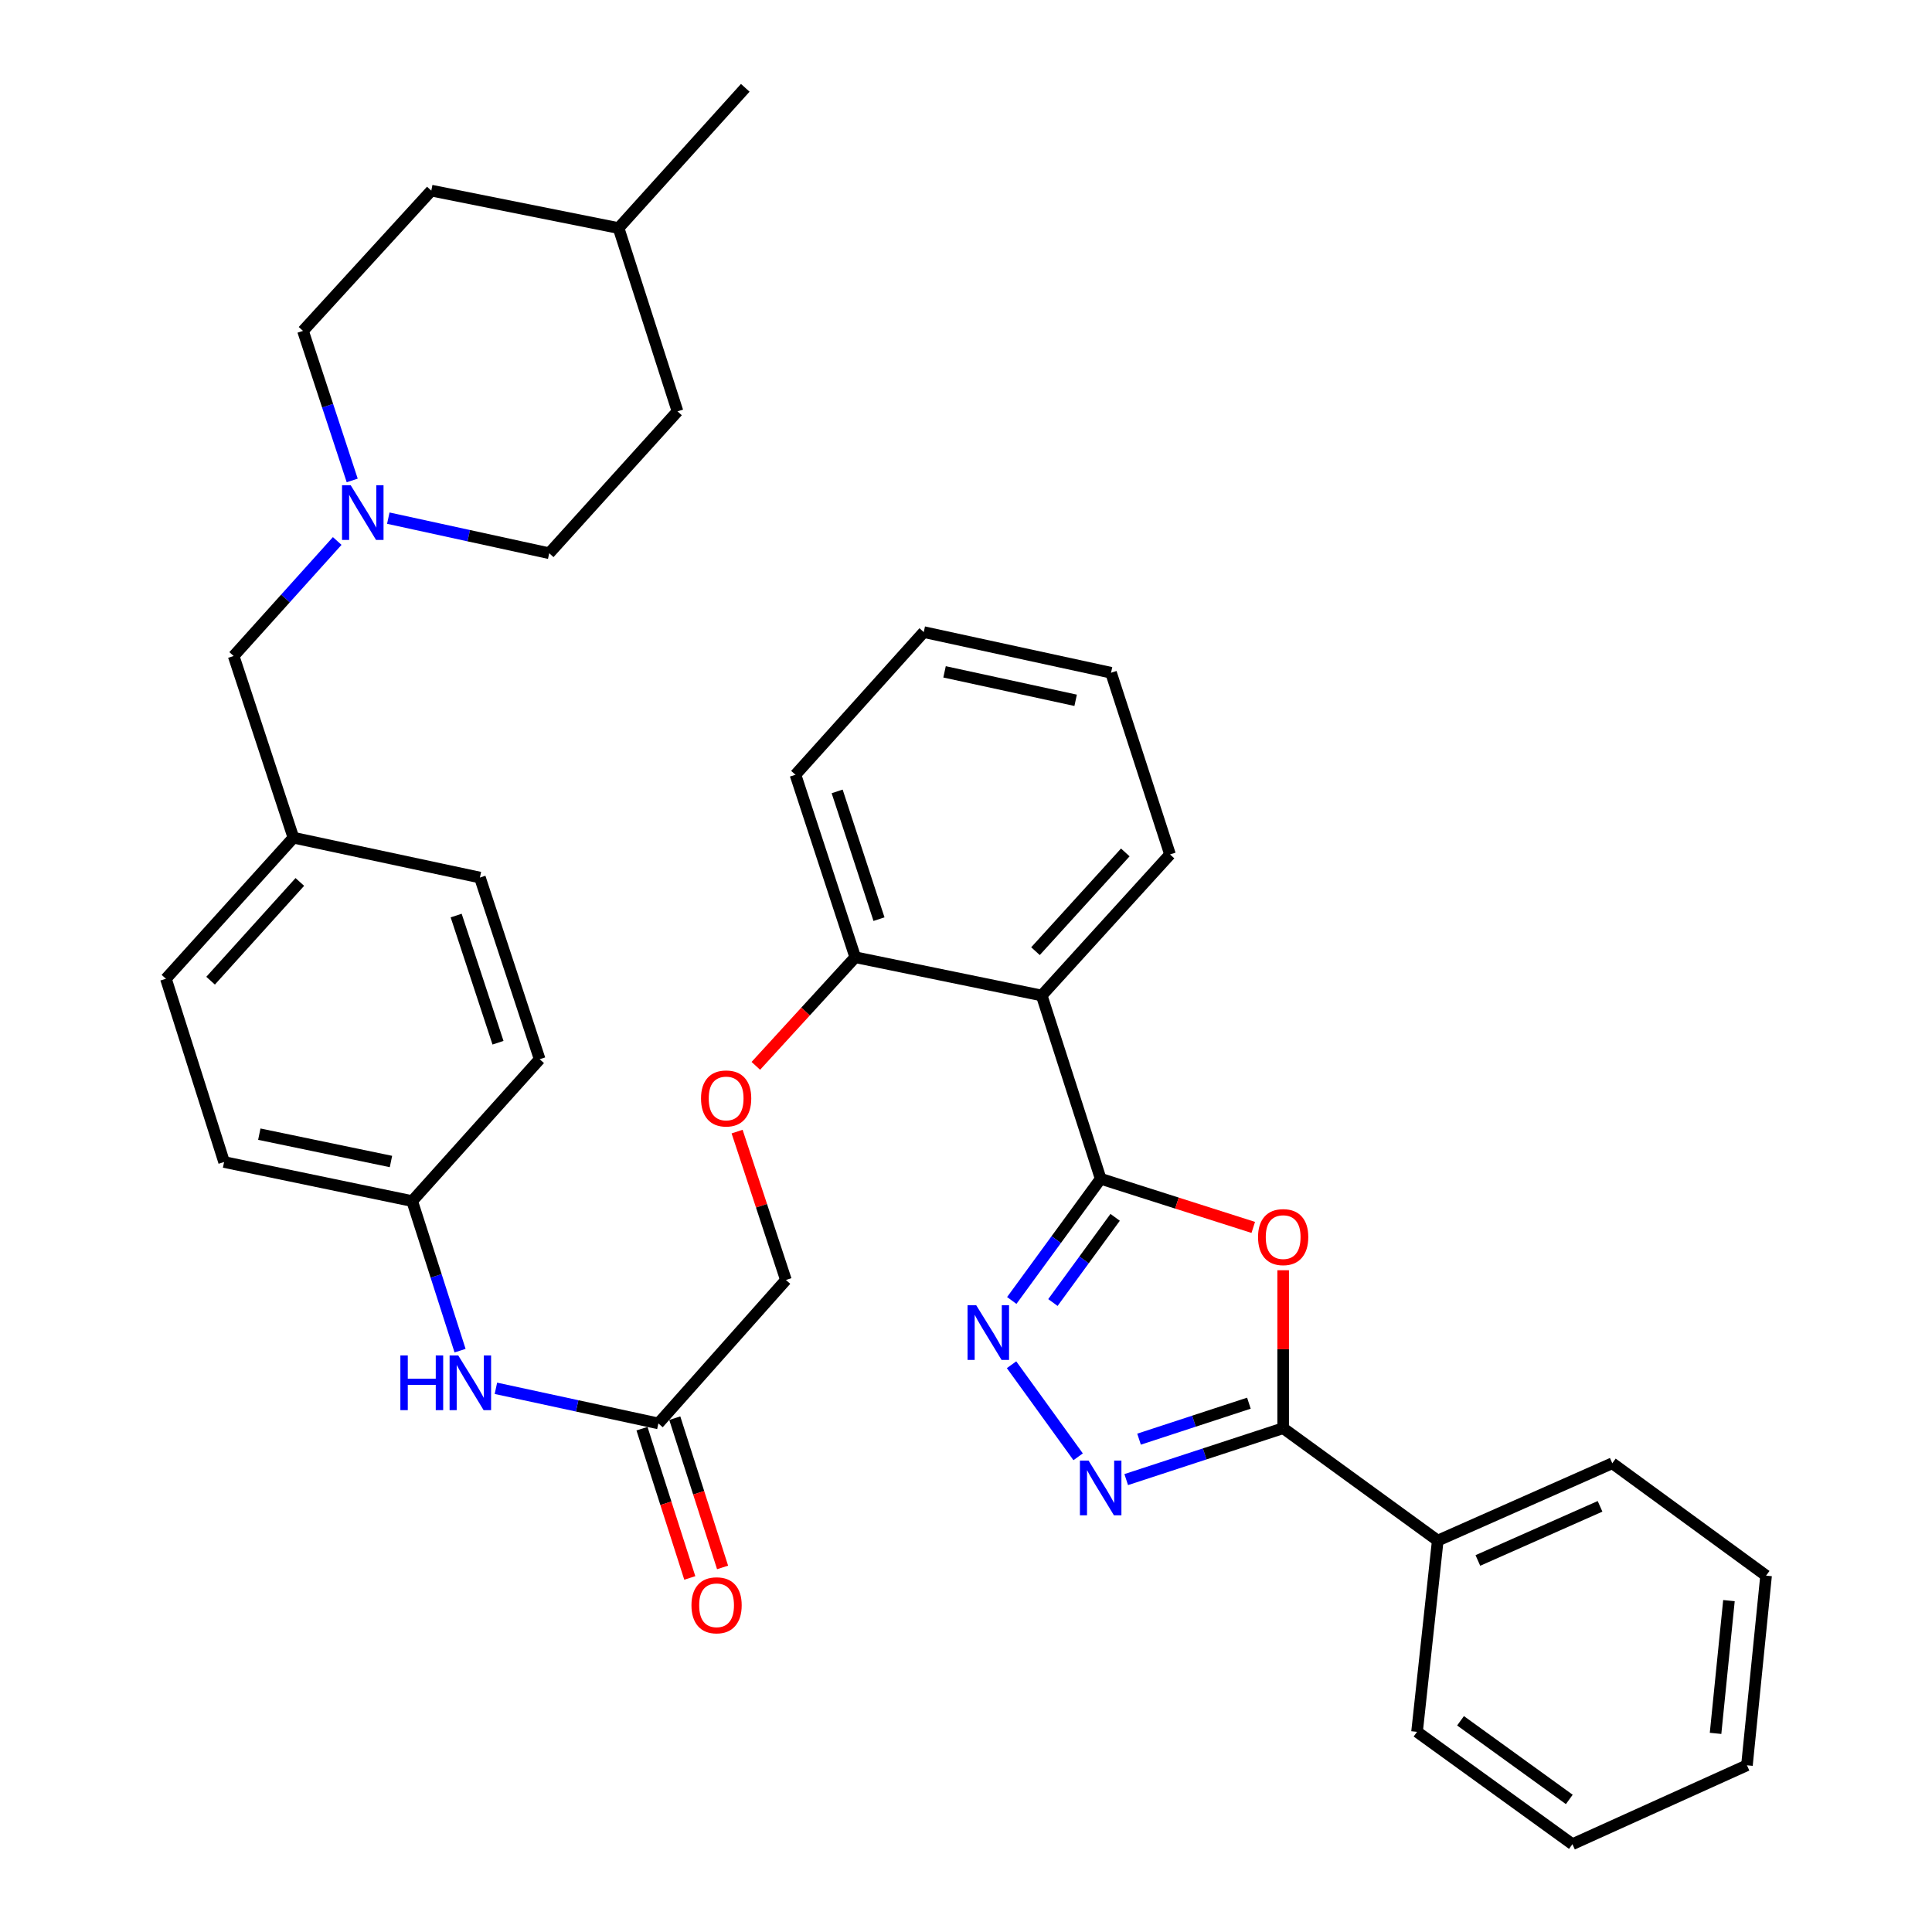 <?xml version='1.0' encoding='iso-8859-1'?>
<svg version='1.1' baseProfile='full'
              xmlns='http://www.w3.org/2000/svg'
                      xmlns:rdkit='http://www.rdkit.org/xml'
                      xmlns:xlink='http://www.w3.org/1999/xlink'
                  xml:space='preserve'
width='1000px' height='1000px' viewBox='0 0 1000 1000'>
<!-- END OF HEADER -->
<rect style='opacity:1.0;fill:#FFFFFF;stroke:none' width='1000' height='1000' x='0' y='0'> </rect>
<path class='bond-0' d='M 569.705,610.131 L 609.194,622.719' style='fill:none;fill-rule:evenodd;stroke:#000000;stroke-width:6px;stroke-linecap:butt;stroke-linejoin:miter;stroke-opacity:1' />
<path class='bond-0' d='M 609.194,622.719 L 648.684,635.307' style='fill:none;fill-rule:evenodd;stroke:#FF0000;stroke-width:6px;stroke-linecap:butt;stroke-linejoin:miter;stroke-opacity:1' />
<path class='bond-1' d='M 569.705,610.131 L 546.697,641.627' style='fill:none;fill-rule:evenodd;stroke:#000000;stroke-width:6px;stroke-linecap:butt;stroke-linejoin:miter;stroke-opacity:1' />
<path class='bond-1' d='M 546.697,641.627 L 523.689,673.122' style='fill:none;fill-rule:evenodd;stroke:#0000FF;stroke-width:6px;stroke-linecap:butt;stroke-linejoin:miter;stroke-opacity:1' />
<path class='bond-1' d='M 577.194,630.093 L 561.088,652.14' style='fill:none;fill-rule:evenodd;stroke:#000000;stroke-width:6px;stroke-linecap:butt;stroke-linejoin:miter;stroke-opacity:1' />
<path class='bond-1' d='M 561.088,652.14 L 544.983,674.186' style='fill:none;fill-rule:evenodd;stroke:#0000FF;stroke-width:6px;stroke-linecap:butt;stroke-linejoin:miter;stroke-opacity:1' />
<path class='bond-4' d='M 569.705,610.131 L 539.189,515.268' style='fill:none;fill-rule:evenodd;stroke:#000000;stroke-width:6px;stroke-linecap:butt;stroke-linejoin:miter;stroke-opacity:1' />
<path class='bond-3' d='M 664.162,657.476 L 664.162,698.355' style='fill:none;fill-rule:evenodd;stroke:#FF0000;stroke-width:6px;stroke-linecap:butt;stroke-linejoin:miter;stroke-opacity:1' />
<path class='bond-3' d='M 664.162,698.355 L 664.162,739.233' style='fill:none;fill-rule:evenodd;stroke:#000000;stroke-width:6px;stroke-linecap:butt;stroke-linejoin:miter;stroke-opacity:1' />
<path class='bond-2' d='M 523.58,706.388 L 558.041,754.037' style='fill:none;fill-rule:evenodd;stroke:#0000FF;stroke-width:6px;stroke-linecap:butt;stroke-linejoin:miter;stroke-opacity:1' />
<path class='bond-35' d='M 582.929,765.834 L 623.546,752.534' style='fill:none;fill-rule:evenodd;stroke:#0000FF;stroke-width:6px;stroke-linecap:butt;stroke-linejoin:miter;stroke-opacity:1' />
<path class='bond-35' d='M 623.546,752.534 L 664.162,739.233' style='fill:none;fill-rule:evenodd;stroke:#000000;stroke-width:6px;stroke-linecap:butt;stroke-linejoin:miter;stroke-opacity:1' />
<path class='bond-35' d='M 589.568,744.907 L 618,735.597' style='fill:none;fill-rule:evenodd;stroke:#0000FF;stroke-width:6px;stroke-linecap:butt;stroke-linejoin:miter;stroke-opacity:1' />
<path class='bond-35' d='M 618,735.597 L 646.431,726.286' style='fill:none;fill-rule:evenodd;stroke:#000000;stroke-width:6px;stroke-linecap:butt;stroke-linejoin:miter;stroke-opacity:1' />
<path class='bond-9' d='M 664.162,739.233 L 744.174,797.403' style='fill:none;fill-rule:evenodd;stroke:#000000;stroke-width:6px;stroke-linecap:butt;stroke-linejoin:miter;stroke-opacity:1' />
<path class='bond-7' d='M 539.189,515.268 L 442.672,495.465' style='fill:none;fill-rule:evenodd;stroke:#000000;stroke-width:6px;stroke-linecap:butt;stroke-linejoin:miter;stroke-opacity:1' />
<path class='bond-18' d='M 539.189,515.268 L 605.597,442.256' style='fill:none;fill-rule:evenodd;stroke:#000000;stroke-width:6px;stroke-linecap:butt;stroke-linejoin:miter;stroke-opacity:1' />
<path class='bond-18' d='M 535.966,492.324 L 582.451,441.216' style='fill:none;fill-rule:evenodd;stroke:#000000;stroke-width:6px;stroke-linecap:butt;stroke-linejoin:miter;stroke-opacity:1' />
<path class='bond-5' d='M 174.537,280.015 L 147.739,309.783' style='fill:none;fill-rule:evenodd;stroke:#0000FF;stroke-width:6px;stroke-linecap:butt;stroke-linejoin:miter;stroke-opacity:1' />
<path class='bond-5' d='M 147.739,309.783 L 120.941,339.551' style='fill:none;fill-rule:evenodd;stroke:#000000;stroke-width:6px;stroke-linecap:butt;stroke-linejoin:miter;stroke-opacity:1' />
<path class='bond-15' d='M 200.984,268.191 L 242.628,277.271' style='fill:none;fill-rule:evenodd;stroke:#0000FF;stroke-width:6px;stroke-linecap:butt;stroke-linejoin:miter;stroke-opacity:1' />
<path class='bond-15' d='M 242.628,277.271 L 284.272,286.351' style='fill:none;fill-rule:evenodd;stroke:#000000;stroke-width:6px;stroke-linecap:butt;stroke-linejoin:miter;stroke-opacity:1' />
<path class='bond-16' d='M 182.302,248.676 L 169.567,209.973' style='fill:none;fill-rule:evenodd;stroke:#0000FF;stroke-width:6px;stroke-linecap:butt;stroke-linejoin:miter;stroke-opacity:1' />
<path class='bond-16' d='M 169.567,209.973 L 156.833,171.269' style='fill:none;fill-rule:evenodd;stroke:#000000;stroke-width:6px;stroke-linecap:butt;stroke-linejoin:miter;stroke-opacity:1' />
<path class='bond-6' d='M 340.778,736.758 L 406.79,662.509' style='fill:none;fill-rule:evenodd;stroke:#000000;stroke-width:6px;stroke-linecap:butt;stroke-linejoin:miter;stroke-opacity:1' />
<path class='bond-8' d='M 340.778,736.758 L 298.729,727.672' style='fill:none;fill-rule:evenodd;stroke:#000000;stroke-width:6px;stroke-linecap:butt;stroke-linejoin:miter;stroke-opacity:1' />
<path class='bond-8' d='M 298.729,727.672 L 256.679,718.586' style='fill:none;fill-rule:evenodd;stroke:#0000FF;stroke-width:6px;stroke-linecap:butt;stroke-linejoin:miter;stroke-opacity:1' />
<path class='bond-11' d='M 332.292,739.476 L 344.663,778.107' style='fill:none;fill-rule:evenodd;stroke:#000000;stroke-width:6px;stroke-linecap:butt;stroke-linejoin:miter;stroke-opacity:1' />
<path class='bond-11' d='M 344.663,778.107 L 357.035,816.739' style='fill:none;fill-rule:evenodd;stroke:#FF0000;stroke-width:6px;stroke-linecap:butt;stroke-linejoin:miter;stroke-opacity:1' />
<path class='bond-11' d='M 349.265,734.04 L 361.636,772.672' style='fill:none;fill-rule:evenodd;stroke:#000000;stroke-width:6px;stroke-linecap:butt;stroke-linejoin:miter;stroke-opacity:1' />
<path class='bond-11' d='M 361.636,772.672 L 374.008,811.303' style='fill:none;fill-rule:evenodd;stroke:#FF0000;stroke-width:6px;stroke-linecap:butt;stroke-linejoin:miter;stroke-opacity:1' />
<path class='bond-10' d='M 442.672,495.465 L 416.946,523.574' style='fill:none;fill-rule:evenodd;stroke:#000000;stroke-width:6px;stroke-linecap:butt;stroke-linejoin:miter;stroke-opacity:1' />
<path class='bond-10' d='M 416.946,523.574 L 391.219,551.682' style='fill:none;fill-rule:evenodd;stroke:#FF0000;stroke-width:6px;stroke-linecap:butt;stroke-linejoin:miter;stroke-opacity:1' />
<path class='bond-26' d='M 442.672,495.465 L 411.731,401.008' style='fill:none;fill-rule:evenodd;stroke:#000000;stroke-width:6px;stroke-linecap:butt;stroke-linejoin:miter;stroke-opacity:1' />
<path class='bond-26' d='M 454.967,475.749 L 433.308,409.628' style='fill:none;fill-rule:evenodd;stroke:#000000;stroke-width:6px;stroke-linecap:butt;stroke-linejoin:miter;stroke-opacity:1' />
<path class='bond-14' d='M 238.126,699.099 L 225.733,660.388' style='fill:none;fill-rule:evenodd;stroke:#0000FF;stroke-width:6px;stroke-linecap:butt;stroke-linejoin:miter;stroke-opacity:1' />
<path class='bond-14' d='M 225.733,660.388 L 213.34,621.676' style='fill:none;fill-rule:evenodd;stroke:#000000;stroke-width:6px;stroke-linecap:butt;stroke-linejoin:miter;stroke-opacity:1' />
<path class='bond-27' d='M 744.174,797.403 L 834.513,757.382' style='fill:none;fill-rule:evenodd;stroke:#000000;stroke-width:6px;stroke-linecap:butt;stroke-linejoin:miter;stroke-opacity:1' />
<path class='bond-27' d='M 764.944,807.695 L 828.181,779.68' style='fill:none;fill-rule:evenodd;stroke:#000000;stroke-width:6px;stroke-linecap:butt;stroke-linejoin:miter;stroke-opacity:1' />
<path class='bond-28' d='M 744.174,797.403 L 733.461,896.396' style='fill:none;fill-rule:evenodd;stroke:#000000;stroke-width:6px;stroke-linecap:butt;stroke-linejoin:miter;stroke-opacity:1' />
<path class='bond-13' d='M 381.52,585.712 L 394.155,624.11' style='fill:none;fill-rule:evenodd;stroke:#FF0000;stroke-width:6px;stroke-linecap:butt;stroke-linejoin:miter;stroke-opacity:1' />
<path class='bond-13' d='M 394.155,624.11 L 406.79,662.509' style='fill:none;fill-rule:evenodd;stroke:#000000;stroke-width:6px;stroke-linecap:butt;stroke-linejoin:miter;stroke-opacity:1' />
<path class='bond-12' d='M 120.941,339.551 L 151.873,433.592' style='fill:none;fill-rule:evenodd;stroke:#000000;stroke-width:6px;stroke-linecap:butt;stroke-linejoin:miter;stroke-opacity:1' />
<path class='bond-19' d='M 213.34,621.676 L 115.991,601.458' style='fill:none;fill-rule:evenodd;stroke:#000000;stroke-width:6px;stroke-linecap:butt;stroke-linejoin:miter;stroke-opacity:1' />
<path class='bond-19' d='M 202.362,601.194 L 134.217,587.041' style='fill:none;fill-rule:evenodd;stroke:#000000;stroke-width:6px;stroke-linecap:butt;stroke-linejoin:miter;stroke-opacity:1' />
<path class='bond-20' d='M 213.34,621.676 L 279.331,548.249' style='fill:none;fill-rule:evenodd;stroke:#000000;stroke-width:6px;stroke-linecap:butt;stroke-linejoin:miter;stroke-opacity:1' />
<path class='bond-24' d='M 284.272,286.351 L 350.68,212.924' style='fill:none;fill-rule:evenodd;stroke:#000000;stroke-width:6px;stroke-linecap:butt;stroke-linejoin:miter;stroke-opacity:1' />
<path class='bond-23' d='M 156.833,171.269 L 223.241,98.664' style='fill:none;fill-rule:evenodd;stroke:#000000;stroke-width:6px;stroke-linecap:butt;stroke-linejoin:miter;stroke-opacity:1' />
<path class='bond-17' d='M 151.873,433.592 L 248.4,454.217' style='fill:none;fill-rule:evenodd;stroke:#000000;stroke-width:6px;stroke-linecap:butt;stroke-linejoin:miter;stroke-opacity:1' />
<path class='bond-38' d='M 151.873,433.592 L 85.881,506.604' style='fill:none;fill-rule:evenodd;stroke:#000000;stroke-width:6px;stroke-linecap:butt;stroke-linejoin:miter;stroke-opacity:1' />
<path class='bond-38' d='M 155.196,456.495 L 109.002,507.603' style='fill:none;fill-rule:evenodd;stroke:#000000;stroke-width:6px;stroke-linecap:butt;stroke-linejoin:miter;stroke-opacity:1' />
<path class='bond-30' d='M 605.597,442.256 L 575.071,348.214' style='fill:none;fill-rule:evenodd;stroke:#000000;stroke-width:6px;stroke-linecap:butt;stroke-linejoin:miter;stroke-opacity:1' />
<path class='bond-21' d='M 115.991,601.458 L 85.881,506.604' style='fill:none;fill-rule:evenodd;stroke:#000000;stroke-width:6px;stroke-linecap:butt;stroke-linejoin:miter;stroke-opacity:1' />
<path class='bond-22' d='M 279.331,548.249 L 248.4,454.217' style='fill:none;fill-rule:evenodd;stroke:#000000;stroke-width:6px;stroke-linecap:butt;stroke-linejoin:miter;stroke-opacity:1' />
<path class='bond-22' d='M 257.762,539.713 L 236.11,473.891' style='fill:none;fill-rule:evenodd;stroke:#000000;stroke-width:6px;stroke-linecap:butt;stroke-linejoin:miter;stroke-opacity:1' />
<path class='bond-25' d='M 223.241,98.664 L 320.174,118.05' style='fill:none;fill-rule:evenodd;stroke:#000000;stroke-width:6px;stroke-linecap:butt;stroke-linejoin:miter;stroke-opacity:1' />
<path class='bond-39' d='M 350.68,212.924 L 320.174,118.05' style='fill:none;fill-rule:evenodd;stroke:#000000;stroke-width:6px;stroke-linecap:butt;stroke-linejoin:miter;stroke-opacity:1' />
<path class='bond-29' d='M 320.174,118.05 L 385.75,45.455' style='fill:none;fill-rule:evenodd;stroke:#000000;stroke-width:6px;stroke-linecap:butt;stroke-linejoin:miter;stroke-opacity:1' />
<path class='bond-36' d='M 411.731,401.008 L 478.138,327.174' style='fill:none;fill-rule:evenodd;stroke:#000000;stroke-width:6px;stroke-linecap:butt;stroke-linejoin:miter;stroke-opacity:1' />
<path class='bond-32' d='M 834.513,757.382 L 914.119,815.542' style='fill:none;fill-rule:evenodd;stroke:#000000;stroke-width:6px;stroke-linecap:butt;stroke-linejoin:miter;stroke-opacity:1' />
<path class='bond-33' d='M 733.461,896.396 L 813.889,954.545' style='fill:none;fill-rule:evenodd;stroke:#000000;stroke-width:6px;stroke-linecap:butt;stroke-linejoin:miter;stroke-opacity:1' />
<path class='bond-33' d='M 755.967,890.675 L 812.267,931.38' style='fill:none;fill-rule:evenodd;stroke:#000000;stroke-width:6px;stroke-linecap:butt;stroke-linejoin:miter;stroke-opacity:1' />
<path class='bond-31' d='M 575.071,348.214 L 478.138,327.174' style='fill:none;fill-rule:evenodd;stroke:#000000;stroke-width:6px;stroke-linecap:butt;stroke-linejoin:miter;stroke-opacity:1' />
<path class='bond-31' d='M 556.751,362.475 L 488.898,347.747' style='fill:none;fill-rule:evenodd;stroke:#000000;stroke-width:6px;stroke-linecap:butt;stroke-linejoin:miter;stroke-opacity:1' />
<path class='bond-37' d='M 914.119,815.542 L 904.218,913.703' style='fill:none;fill-rule:evenodd;stroke:#000000;stroke-width:6px;stroke-linecap:butt;stroke-linejoin:miter;stroke-opacity:1' />
<path class='bond-37' d='M 894.901,828.478 L 887.97,897.19' style='fill:none;fill-rule:evenodd;stroke:#000000;stroke-width:6px;stroke-linecap:butt;stroke-linejoin:miter;stroke-opacity:1' />
<path class='bond-34' d='M 813.889,954.545 L 904.218,913.703' style='fill:none;fill-rule:evenodd;stroke:#000000;stroke-width:6px;stroke-linecap:butt;stroke-linejoin:miter;stroke-opacity:1' />
<path  class='atom-1' d='M 651.162 640.321
Q 651.162 633.521, 654.522 629.721
Q 657.882 625.921, 664.162 625.921
Q 670.442 625.921, 673.802 629.721
Q 677.162 633.521, 677.162 640.321
Q 677.162 647.201, 673.762 651.121
Q 670.362 655.001, 664.162 655.001
Q 657.922 655.001, 654.522 651.121
Q 651.162 647.241, 651.162 640.321
M 664.162 651.801
Q 668.482 651.801, 670.802 648.921
Q 673.162 646.001, 673.162 640.321
Q 673.162 634.761, 670.802 631.961
Q 668.482 629.121, 664.162 629.121
Q 659.842 629.121, 657.482 631.921
Q 655.162 634.721, 655.162 640.321
Q 655.162 646.041, 657.482 648.921
Q 659.842 651.801, 664.162 651.801
' fill='#FF0000'/>
<path  class='atom-2' d='M 505.285 675.587
L 514.565 690.587
Q 515.485 692.067, 516.965 694.747
Q 518.445 697.427, 518.525 697.587
L 518.525 675.587
L 522.285 675.587
L 522.285 703.907
L 518.405 703.907
L 508.445 687.507
Q 507.285 685.587, 506.045 683.387
Q 504.845 681.187, 504.485 680.507
L 504.485 703.907
L 500.805 703.907
L 500.805 675.587
L 505.285 675.587
' fill='#0000FF'/>
<path  class='atom-3' d='M 563.445 756.005
L 572.725 771.005
Q 573.645 772.485, 575.125 775.165
Q 576.605 777.845, 576.685 778.005
L 576.685 756.005
L 580.445 756.005
L 580.445 784.325
L 576.565 784.325
L 566.605 767.925
Q 565.445 766.005, 564.205 763.805
Q 563.005 761.605, 562.645 760.925
L 562.645 784.325
L 558.965 784.325
L 558.965 756.005
L 563.445 756.005
' fill='#0000FF'/>
<path  class='atom-6' d='M 181.515 251.151
L 190.795 266.151
Q 191.715 267.631, 193.195 270.311
Q 194.675 272.991, 194.755 273.151
L 194.755 251.151
L 198.515 251.151
L 198.515 279.471
L 194.635 279.471
L 184.675 263.071
Q 183.515 261.151, 182.275 258.951
Q 181.075 256.751, 180.715 256.071
L 180.715 279.471
L 177.035 279.471
L 177.035 251.151
L 181.515 251.151
' fill='#0000FF'/>
<path  class='atom-9' d='M 207.229 701.568
L 211.069 701.568
L 211.069 713.608
L 225.549 713.608
L 225.549 701.568
L 229.389 701.568
L 229.389 729.888
L 225.549 729.888
L 225.549 716.808
L 211.069 716.808
L 211.069 729.888
L 207.229 729.888
L 207.229 701.568
' fill='#0000FF'/>
<path  class='atom-9' d='M 237.189 701.568
L 246.469 716.568
Q 247.389 718.048, 248.869 720.728
Q 250.349 723.408, 250.429 723.568
L 250.429 701.568
L 254.189 701.568
L 254.189 729.888
L 250.309 729.888
L 240.349 713.488
Q 239.189 711.568, 237.949 709.368
Q 236.749 707.168, 236.389 706.488
L 236.389 729.888
L 232.709 729.888
L 232.709 701.568
L 237.189 701.568
' fill='#0000FF'/>
<path  class='atom-11' d='M 362.849 568.557
Q 362.849 561.757, 366.209 557.957
Q 369.569 554.157, 375.849 554.157
Q 382.129 554.157, 385.489 557.957
Q 388.849 561.757, 388.849 568.557
Q 388.849 575.437, 385.449 579.357
Q 382.049 583.237, 375.849 583.237
Q 369.609 583.237, 366.209 579.357
Q 362.849 575.477, 362.849 568.557
M 375.849 580.037
Q 380.169 580.037, 382.489 577.157
Q 384.849 574.237, 384.849 568.557
Q 384.849 562.997, 382.489 560.197
Q 380.169 557.357, 375.849 557.357
Q 371.529 557.357, 369.169 560.157
Q 366.849 562.957, 366.849 568.557
Q 366.849 574.277, 369.169 577.157
Q 371.529 580.037, 375.849 580.037
' fill='#FF0000'/>
<path  class='atom-12' d='M 357.898 830.89
Q 357.898 824.09, 361.258 820.29
Q 364.618 816.49, 370.898 816.49
Q 377.178 816.49, 380.538 820.29
Q 383.898 824.09, 383.898 830.89
Q 383.898 837.77, 380.498 841.69
Q 377.098 845.57, 370.898 845.57
Q 364.658 845.57, 361.258 841.69
Q 357.898 837.81, 357.898 830.89
M 370.898 842.37
Q 375.218 842.37, 377.538 839.49
Q 379.898 836.57, 379.898 830.89
Q 379.898 825.33, 377.538 822.53
Q 375.218 819.69, 370.898 819.69
Q 366.578 819.69, 364.218 822.49
Q 361.898 825.29, 361.898 830.89
Q 361.898 836.61, 364.218 839.49
Q 366.578 842.37, 370.898 842.37
' fill='#FF0000'/>
</svg>
